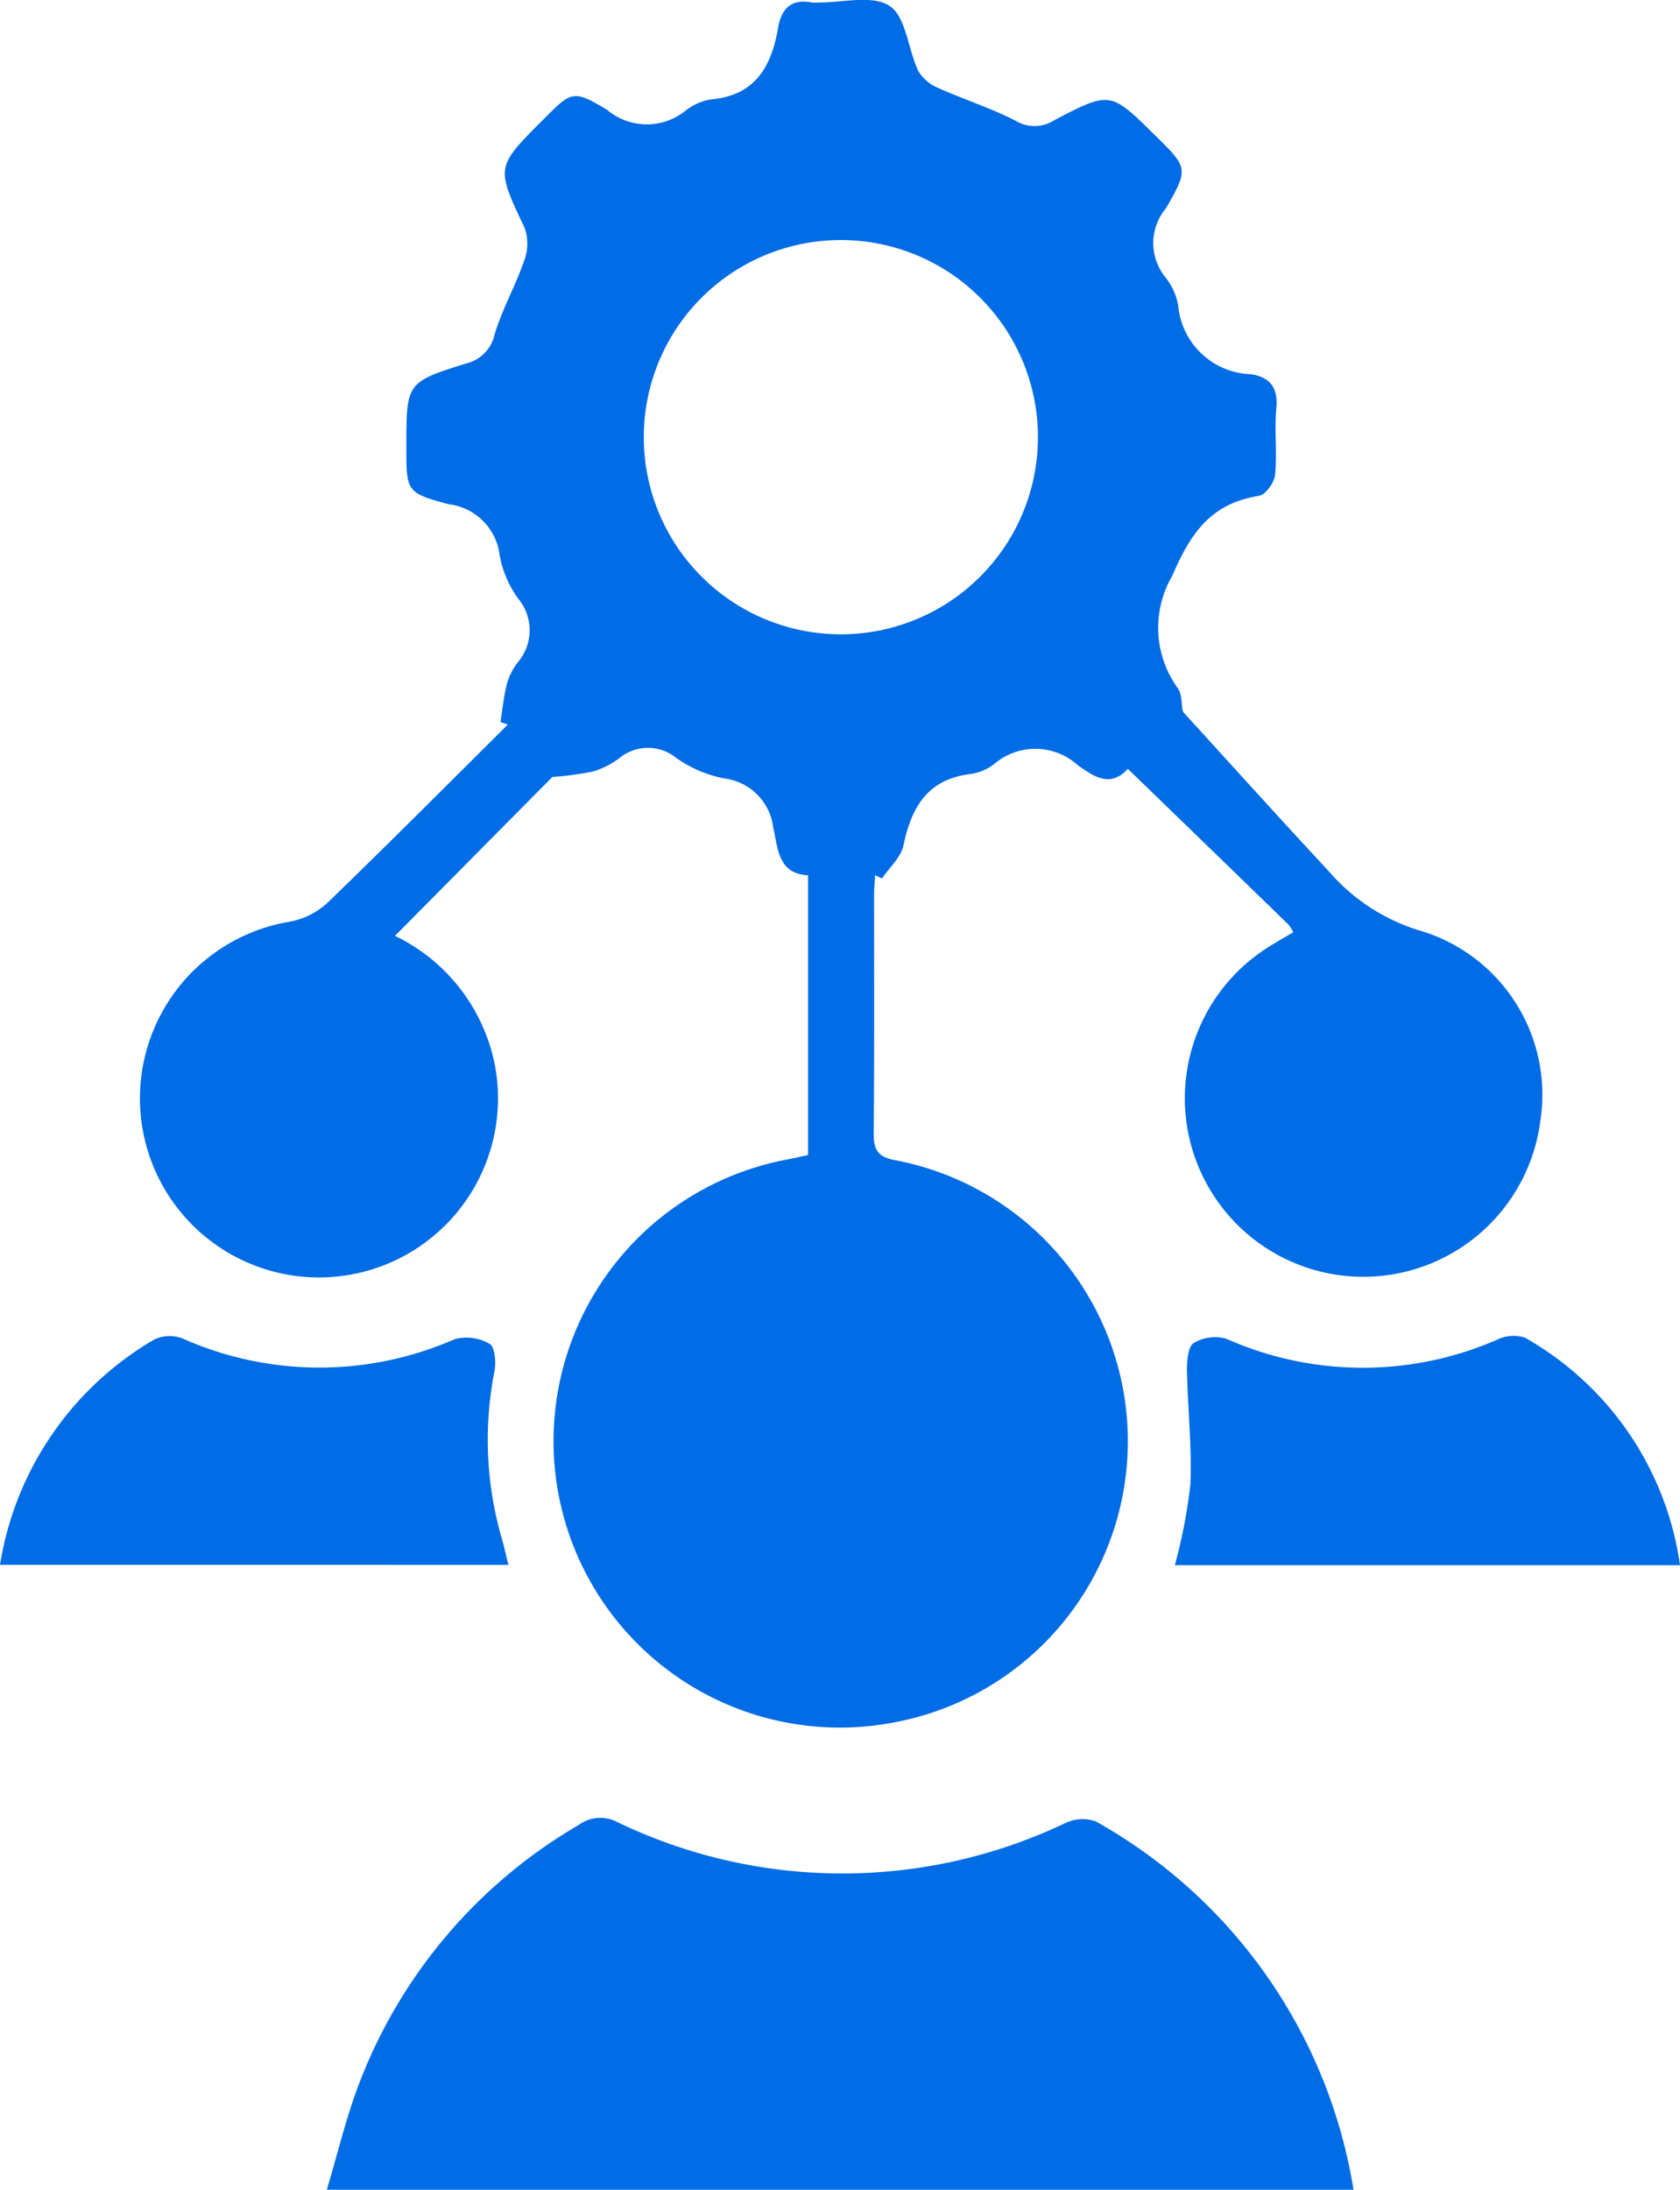 <svg xmlns="http://www.w3.org/2000/svg" width="42.306" height="55.126" viewBox="0 0 42.306 55.126">
  <g id="Group_23892" data-name="Group 23892" transform="translate(-2675.989 -158.865)">
    <path id="Path_78222" data-name="Path 78222" d="M2719.328,187.943V180.9c-.769-.036-.757-.7-.876-1.192a1.417,1.417,0,0,0-1.23-1.245,3.121,3.121,0,0,1-1.215-.518,1.13,1.13,0,0,0-1.443.016,2.225,2.225,0,0,1-.651.327,8.194,8.194,0,0,1-1.024.137l-3.964,4a4.6,4.6,0,0,1,2.5,3.174,4.508,4.508,0,1,1-5.162-3.528,1.913,1.913,0,0,0,.959-.475c1.532-1.478,3.033-2.988,4.543-4.488l-.183-.067c.051-.32.082-.645.161-.958a1.608,1.608,0,0,1,.266-.533,1.243,1.243,0,0,0,.017-1.617,2.678,2.678,0,0,1-.465-1.092,1.468,1.468,0,0,0-1.278-1.281c-1.082-.287-1.071-.329-1.071-1.459,0-1.6,0-1.614,1.507-2.086a.962.962,0,0,0,.718-.741c.192-.631.525-1.218.741-1.843a1.208,1.208,0,0,0,.014-.825c-.722-1.531-.737-1.525.448-2.712.734-.735.761-.781,1.623-.267a1.551,1.551,0,0,0,1.977.026,1.35,1.35,0,0,1,.666-.287c1.1-.107,1.5-.834,1.666-1.794.082-.485.328-.747.854-.643a.736.736,0,0,0,.133,0c.621.007,1.387-.2,1.821.084.416.276.462,1.082.72,1.632a1.036,1.036,0,0,0,.5.432c.645.291,1.327.505,1.954.828a.914.914,0,0,0,.969-.01c1.414-.743,1.421-.729,2.54.374.825.813.86.834.279,1.837a1.365,1.365,0,0,0-.018,1.737,1.555,1.555,0,0,1,.325.721,1.9,1.9,0,0,0,1.831,1.722c.5.078.687.352.639.871-.051.55.024,1.111-.031,1.66-.019.195-.235.5-.4.529-1.2.192-1.716.909-2.188,2.014a2.59,2.59,0,0,0,.139,2.832c.135.191.075.519.144.608,1.224,1.341,2.439,2.69,3.676,4.019a4.877,4.877,0,0,0,2.341,1.493,4.309,4.309,0,0,1,2.967,4.778,4.494,4.494,0,1,1-6.906-4.344c.219-.143.449-.27.686-.411a1.025,1.025,0,0,0-.114-.186c-1.336-1.3-2.674-2.594-4.052-3.929-.454.5-.879.172-1.258-.088a1.591,1.591,0,0,0-2.1-.039,1.281,1.281,0,0,1-.607.258c-1.076.131-1.486.832-1.687,1.8-.063.3-.353.554-.539.829l-.175-.08c-.009.172-.025.344-.025.516,0,2,.008,3.99-.009,5.985,0,.392.086.581.513.667a7.2,7.2,0,0,1,.054,14.148,7.212,7.212,0,0,1-2.835-14.143C2718.906,188.036,2719.1,187.993,2719.328,187.943Zm-4.137-18.086a4.963,4.963,0,1,0,5.007-4.949A4.962,4.962,0,0,0,2715.191,169.857Z" transform="translate(-22.99)" fill="#006ce5"/>
    <path id="Path_78223" data-name="Path 78223" d="M2763.6,511.759h-25.854c.282-.936.49-1.833.818-2.683a12.815,12.815,0,0,1,5.536-6.506.915.915,0,0,1,.972-.061,13.057,13.057,0,0,0,11.258.026,1.01,1.01,0,0,1,.778-.049A12.992,12.992,0,0,1,2763.6,511.759Z" transform="translate(-53.527 -297.768)" fill="#006ce5"/>
    <path id="Path_78224" data-name="Path 78224" d="M2910.792,417.056h-12.721a13.478,13.478,0,0,0,.391-2.026c.042-.964-.068-1.934-.086-2.9,0-.231.028-.58.172-.668a1.04,1.04,0,0,1,.824-.105,8.451,8.451,0,0,0,6.848.007.93.93,0,0,1,.669-.035A7.836,7.836,0,0,1,2910.792,417.056Z" transform="translate(-192.497 -218.787)" fill="#006ce5"/>
    <path id="Path_78225" data-name="Path 78225" d="M2675.989,417.121a8.03,8.03,0,0,1,3.883-5.671.913.913,0,0,1,.72-.024,8.472,8.472,0,0,0,6.848.014,1.154,1.154,0,0,1,.879.119c.131.074.164.458.123.68a8.93,8.93,0,0,0,.179,4.206c.06.208.106.42.171.677Z" transform="translate(0 -218.862)" fill="#006ce5"/>
  </g>
</svg>
